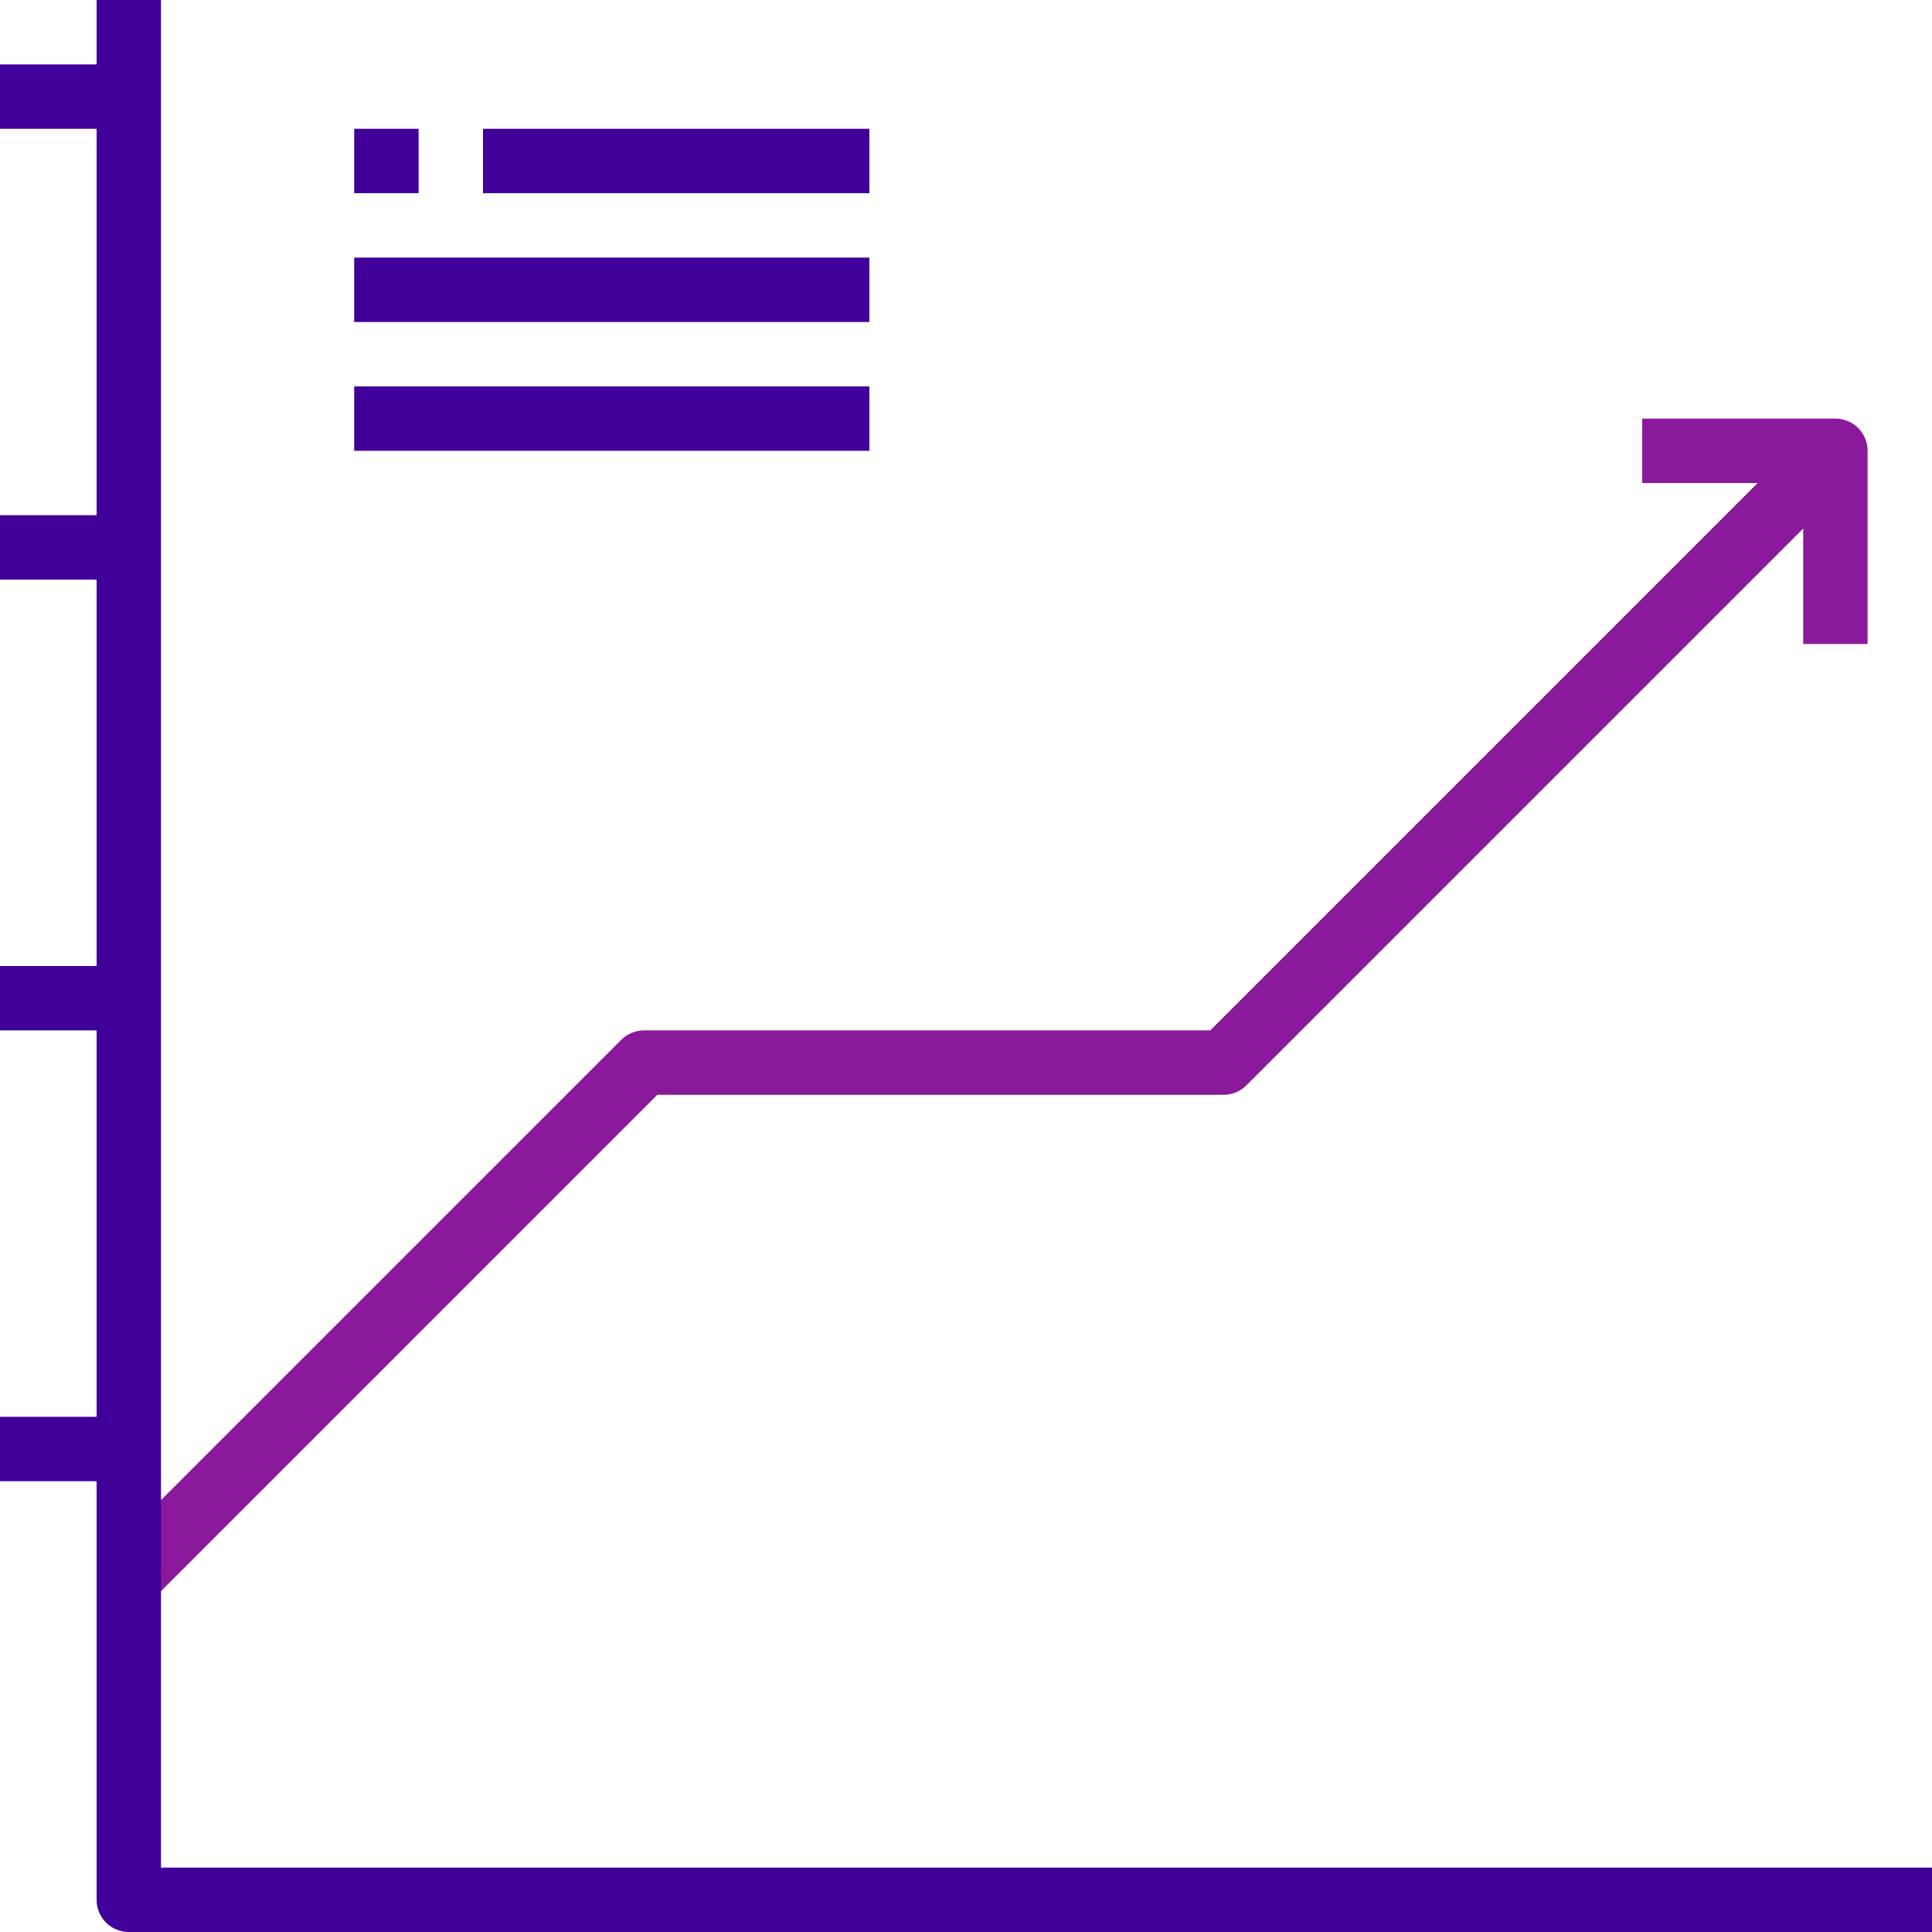 <svg width="60" height="60" viewBox="0 0 60 60" fill="none" xmlns="http://www.w3.org/2000/svg">
<path d="M57 13H51V15H54.586L37.586 32H20C19.735 32 19.48 32.105 19.293 32.293L3.293 48.293L4.707 49.707L20.414 34H38C38.265 34 38.52 33.895 38.707 33.707L56 16.414V20H58V14C58 13.735 57.895 13.48 57.707 13.293C57.52 13.105 57.265 13 57 13Z" fill="#8A1A9B"/>
<path d="M5 58V0H3V2H0V4H3V16H0V18H3V30H0V32H3V44H0V46H3V59C3 59.265 3.105 59.52 3.293 59.707C3.48 59.895 3.735 60 4 60H60V58H5Z" fill="#410099"/>
<path d="M13 4H11V6H13V4Z" fill="#410099"/>
<path d="M27 4H15V6H27V4Z" fill="#410099"/>
<path d="M27 8H11V10H27V8Z" fill="#410099"/>
<path d="M27 12H11V14H27V12Z" fill="#410099"/>
</svg>
